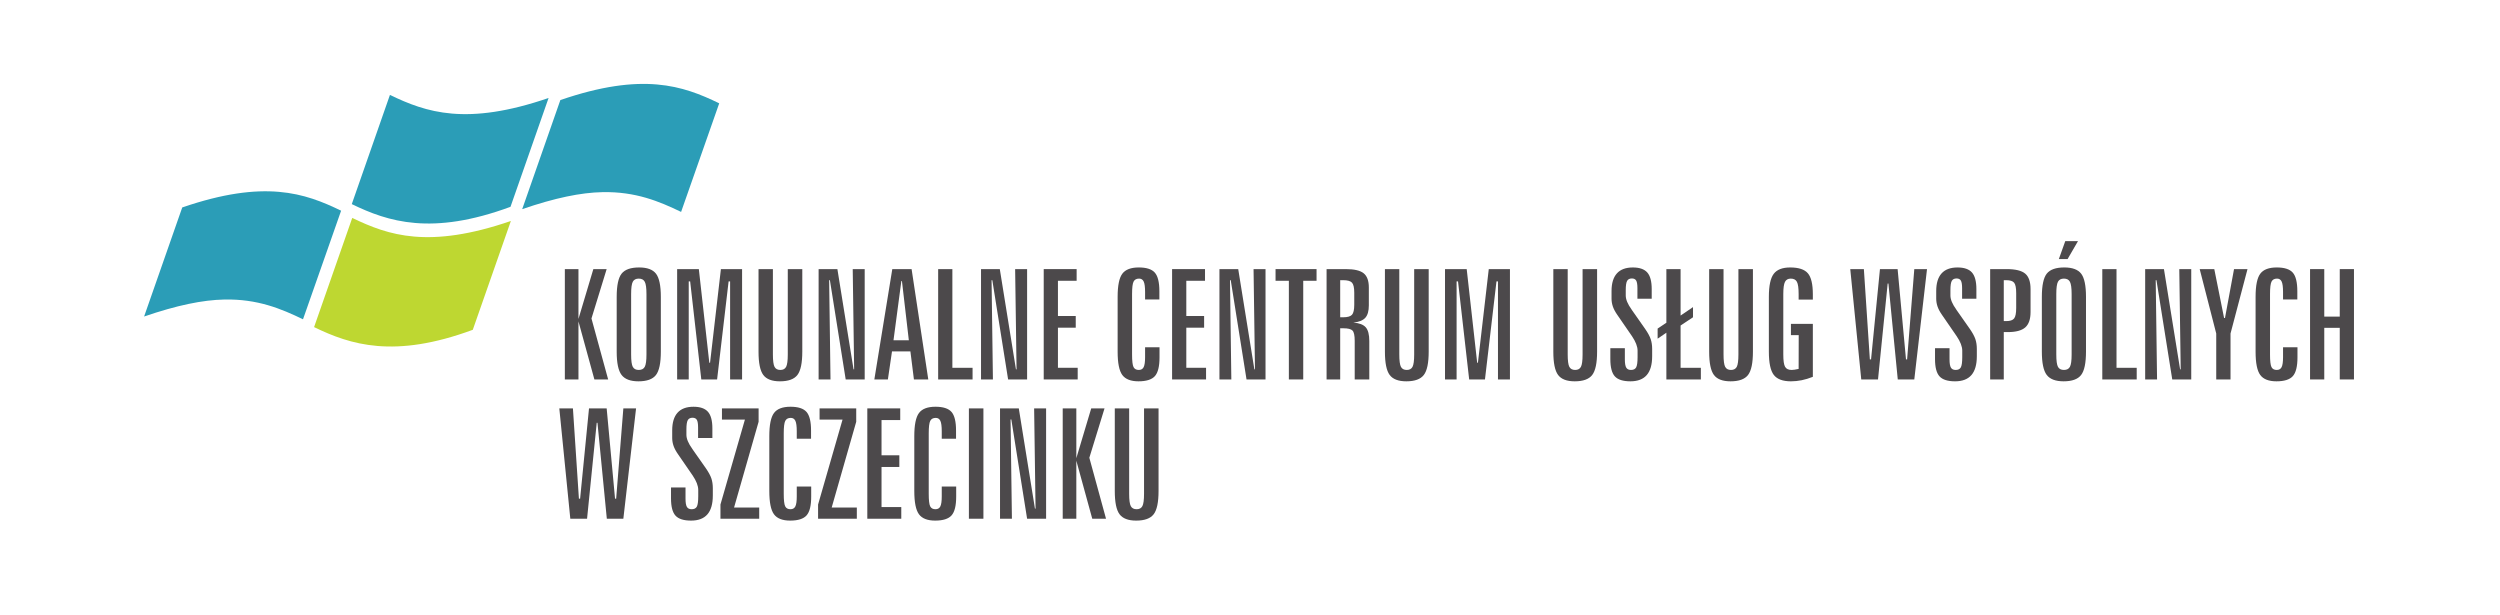 <?xml version="1.0" encoding="UTF-8" standalone="no"?>
<svg
   xmlns:dc="http://purl.org/dc/elements/1.1/"
   xmlns:cc="http://creativecommons.org/ns#"
   xmlns:rdf="http://www.w3.org/1999/02/22-rdf-syntax-ns#"
   xmlns:svg="http://www.w3.org/2000/svg"
   xmlns="http://www.w3.org/2000/svg"
   viewBox="0 0 487.871 120.01"
   height="120.01"
   width="487.871"
   xml:space="preserve"
   id="svg2"
   version="1.1"><defs
     id="defs6"><clipPath
       id="clipPath22"
       clipPathUnits="userSpaceOnUse"><path
         id="path20"
         d="M 0,90.008 H 365.903 V 0 H 0 Z" /></clipPath></defs><g
     transform="matrix(1.333,0,0,-1.333,0,120.01)"
     id="g10"><g
       transform="translate(82.692,50.634)"
       id="g12"><path
         id="path14"
         style="fill:#4c494b;fill-opacity:1;fill-rule:nonzero;stroke:none"
         d="M 0,0 H 1.993 V -7.294 L 4.173,0 H 6.122 L 3.898,-7.229 6.341,-16.155 H 4.326 l -2.333,8.499 v -8.499 H 0 Z" /></g><g
       id="g16"><g
         clip-path="url(#clipPath22)"
         id="g18"><g
           transform="translate(94.641,46.976)"
           id="g24"><path
             id="path26"
             style="fill:#4c494b;fill-opacity:1;fill-rule:nonzero;stroke:none"
             d="M 0,0 C 0,0.883 -0.082,1.482 -0.246,1.796 -0.41,2.11 -0.704,2.267 -1.128,2.267 -1.544,2.267 -1.834,2.115 -1.998,1.813 -2.163,1.509 -2.245,0.905 -2.245,0 v -8.838 c 0,-0.913 0.082,-1.519 0.247,-1.819 0.164,-0.299 0.454,-0.448 0.87,-0.448 0.424,0 0.718,0.154 0.882,0.465 C -0.082,-10.33 0,-9.729 0,-8.838 Z m 2.104,-0.405 v -8.028 c 0,-1.665 -0.24,-2.804 -0.718,-3.418 -0.479,-0.613 -1.331,-0.92 -2.558,-0.92 -1.175,0 -2,0.313 -2.474,0.937 -0.475,0.625 -0.712,1.758 -0.712,3.401 v 8.028 c 0,1.657 0.239,2.789 0.716,3.395 0.479,0.606 1.335,0.909 2.569,0.909 1.183,0 2.008,-0.307 2.475,-0.92 0.467,-0.613 0.702,-1.741 0.702,-3.384" /></g><g
           transform="translate(99.132,50.634)"
           id="g28"><path
             id="path30"
             style="fill:#4c494b;fill-opacity:1;fill-rule:nonzero;stroke:none"
             d="m 0,0 h 3.176 l 1.533,-13.712 h 0.11 L 6.407,0 h 3.1 V -16.155 H 7.754 V -1.796 H 7.535 L 5.849,-16.155 H 3.537 L 1.905,-1.796 H 1.697 V -16.155 H 0 Z" /></g><g
           transform="translate(111.047,50.634)"
           id="g32"><path
             id="path34"
             style="fill:#4c494b;fill-opacity:1;fill-rule:nonzero;stroke:none"
             d="m 0,0 h 2.104 v -12.497 c 0,-0.905 0.08,-1.509 0.24,-1.813 0.161,-0.302 0.445,-0.454 0.854,-0.454 0.402,0 0.683,0.154 0.844,0.46 0.16,0.307 0.241,0.909 0.241,1.807 V 0 h 2.124 v -12.091 c 0,-1.658 -0.239,-2.795 -0.717,-3.412 -0.478,-0.617 -1.331,-0.926 -2.557,-0.926 -1.161,0 -1.974,0.311 -2.437,0.931 C 0.232,-14.877 0,-13.742 0,-12.091 Z" /></g><g
           transform="translate(119.843,50.634)"
           id="g36"><path
             id="path38"
             style="fill:#4c494b;fill-opacity:1;fill-rule:nonzero;stroke:none"
             d="M 0,0 H 2.749 L 5.114,-14.676 H 5.202 L 4.994,0 H 6.746 V -16.155 H 3.965 L 1.653,-1.621 H 1.544 L 1.741,-16.155 H 0 Z" /></g><g
           transform="translate(131.956,48.882)"
           id="g40"><path
             id="path42"
             style="fill:#4c494b;fill-opacity:1;fill-rule:nonzero;stroke:none"
             d="M 0,0 -1.15,-8.664 H 1.095 L 0.087,0 Z M -1.326,1.752 H 1.5 L 3.942,-14.402 H 1.84 l -0.515,4.107 h -2.694 l -0.603,-4.107 h -1.982 z" /></g><g
           transform="translate(137.344,50.634)"
           id="g44"><path
             id="path46"
             style="fill:#4c494b;fill-opacity:1;fill-rule:nonzero;stroke:none"
             d="m 0,0 h 2.081 v -14.446 h 2.957 v -1.709 H 0 Z" /></g><g
           transform="translate(143.62,50.634)"
           id="g48"><path
             id="path50"
             style="fill:#4c494b;fill-opacity:1;fill-rule:nonzero;stroke:none"
             d="M 0,0 H 2.749 L 5.114,-14.676 H 5.202 L 4.994,0 H 6.746 V -16.155 H 3.965 L 1.653,-1.621 H 1.544 L 1.741,-16.155 H 0 Z" /></g><g
           transform="translate(152.798,50.634)"
           id="g52"><path
             id="path54"
             style="fill:#4c494b;fill-opacity:1;fill-rule:nonzero;stroke:none"
             d="M 0,0 H 4.819 V -1.709 H 2.081 V -6.867 H 4.688 V -8.576 H 2.081 v -5.87 h 2.892 v -1.709 H 0 Z" /></g><g
           transform="translate(169.73,47.403)"
           id="g56"><path
             id="path58"
             style="fill:#4c494b;fill-opacity:1;fill-rule:nonzero;stroke:none"
             d="m 0,0 v -1.216 h -2.092 v 1.095 c 0,0.73 -0.067,1.24 -0.203,1.528 -0.135,0.288 -0.359,0.433 -0.673,0.433 -0.387,0 -0.656,-0.145 -0.805,-0.433 -0.15,-0.288 -0.225,-0.9 -0.225,-1.834 v -8.839 c 0,-0.949 0.071,-1.564 0.214,-1.845 0.142,-0.282 0.399,-0.422 0.772,-0.422 0.335,0 0.574,0.137 0.712,0.411 0.139,0.274 0.208,0.757 0.208,1.451 v 1.457 h 2.113 v -1.479 c 0,-1.322 -0.226,-2.236 -0.678,-2.744 -0.453,-0.507 -1.252,-0.761 -2.399,-0.761 -1.125,0 -1.915,0.309 -2.371,0.926 -0.457,0.617 -0.684,1.754 -0.684,3.412 v 8.027 c 0,1.644 0.227,2.771 0.684,3.385 0.456,0.613 1.261,0.92 2.415,0.92 1.117,0 1.899,-0.252 2.344,-0.756 C -0.223,2.212 0,1.307 0,0" /></g><g
           transform="translate(171.592,50.634)"
           id="g60"><path
             id="path62"
             style="fill:#4c494b;fill-opacity:1;fill-rule:nonzero;stroke:none"
             d="M 0,0 H 4.819 V -1.709 H 2.081 V -6.867 H 4.688 V -8.576 H 2.081 v -5.87 h 2.892 v -1.709 H 0 Z" /></g><g
           transform="translate(178.524,50.634)"
           id="g64"><path
             id="path66"
             style="fill:#4c494b;fill-opacity:1;fill-rule:nonzero;stroke:none"
             d="M 0,0 H 2.749 L 5.114,-14.676 H 5.202 L 4.994,0 H 6.746 V -16.155 H 3.965 L 1.653,-1.621 H 1.544 L 1.741,-16.155 H 0 Z" /></g><g
           transform="translate(186.738,50.634)"
           id="g68"><path
             id="path70"
             style="fill:#4c494b;fill-opacity:1;fill-rule:nonzero;stroke:none"
             d="M 0,0 H 6.002 V -1.709 H 4.053 V -16.155 H 1.949 v 14.446 l -1.949,0 z" /></g><g
           transform="translate(196.201,49.013)"
           id="g72"><path
             id="path74"
             style="fill:#4c494b;fill-opacity:1;fill-rule:nonzero;stroke:none"
             d="m 0,0 v -5.432 h 0.427 c 0.642,0 1.075,0.122 1.298,0.367 0.222,0.244 0.334,0.735 0.334,1.473 v 1.752 c 0,0.745 -0.112,1.237 -0.334,1.479 C 1.502,-0.121 1.069,0 0.427,0 Z m -1.993,1.621 h 2.804 c 1.248,0 2.125,-0.204 2.628,-0.614 0.503,-0.408 0.755,-1.102 0.755,-2.08 V -3.68 C 4.194,-4.512 4.023,-5.12 3.68,-5.503 3.337,-5.887 2.753,-6.123 1.928,-6.21 2.789,-6.276 3.394,-6.506 3.74,-6.9 4.087,-7.294 4.261,-7.962 4.261,-8.904 v -5.63 H 2.125 v 5.652 c 0,0.781 -0.108,1.283 -0.323,1.506 -0.216,0.222 -0.659,0.334 -1.331,0.334 H 0 v -7.492 h -1.993 z" /></g><g
           transform="translate(202.75,50.634)"
           id="g76"><path
             id="path78"
             style="fill:#4c494b;fill-opacity:1;fill-rule:nonzero;stroke:none"
             d="m 0,0 h 2.104 v -12.497 c 0,-0.905 0.08,-1.509 0.24,-1.813 0.161,-0.302 0.445,-0.454 0.854,-0.454 0.402,0 0.683,0.154 0.844,0.46 0.16,0.307 0.241,0.909 0.241,1.807 V 0 h 2.124 v -12.091 c 0,-1.658 -0.239,-2.795 -0.717,-3.412 -0.478,-0.617 -1.331,-0.926 -2.557,-0.926 -1.161,0 -1.974,0.311 -2.437,0.931 C 0.232,-14.877 0,-13.742 0,-12.091 Z" /></g><g
           transform="translate(211.546,50.634)"
           id="g80"><path
             id="path82"
             style="fill:#4c494b;fill-opacity:1;fill-rule:nonzero;stroke:none"
             d="m 0,0 h 3.176 l 1.533,-13.712 h 0.11 L 6.407,0 h 3.1 V -16.155 H 7.754 V -1.796 H 7.535 L 5.849,-16.155 H 3.537 L 1.905,-1.796 H 1.697 V -16.155 H 0 Z" /></g><g
           transform="translate(227.404,50.634)"
           id="g84"><path
             id="path86"
             style="fill:#4c494b;fill-opacity:1;fill-rule:nonzero;stroke:none"
             d="m 0,0 h 2.104 v -12.497 c 0,-0.905 0.08,-1.509 0.24,-1.813 0.161,-0.302 0.445,-0.454 0.854,-0.454 0.402,0 0.683,0.154 0.844,0.46 0.16,0.307 0.241,0.909 0.241,1.807 V 0 h 2.124 v -12.091 c 0,-1.658 -0.239,-2.795 -0.717,-3.412 -0.478,-0.617 -1.331,-0.926 -2.557,-0.926 -1.161,0 -1.974,0.311 -2.437,0.931 C 0.232,-14.877 0,-13.742 0,-12.091 Z" /></g><g
           transform="translate(241.807,47.71)"
           id="g88"><path
             id="path90"
             style="fill:#4c494b;fill-opacity:1;fill-rule:nonzero;stroke:none"
             d="m 0,0 v -1.413 h -2.092 v 1.555 c 0,0.526 -0.06,0.893 -0.18,1.101 -0.121,0.208 -0.332,0.312 -0.63,0.312 -0.328,0 -0.561,-0.117 -0.696,-0.35 -0.135,-0.234 -0.203,-0.687 -0.203,-1.358 v -0.789 c 0,-0.577 0.285,-1.26 0.855,-2.048 v -0.011 l 1.982,-2.826 c 0.409,-0.591 0.683,-1.097 0.821,-1.517 0.139,-0.42 0.208,-0.892 0.208,-1.418 v -1.062 c 0,-1.234 -0.264,-2.156 -0.794,-2.766 -0.529,-0.61 -1.327,-0.914 -2.392,-0.914 -1.073,0 -1.831,0.241 -2.273,0.723 -0.442,0.482 -0.663,1.325 -0.663,2.53 v 1.599 h 2.125 v -1.643 c 0,-0.577 0.068,-0.979 0.203,-1.205 0.135,-0.227 0.367,-0.339 0.695,-0.339 0.365,0 0.617,0.126 0.756,0.377 0.138,0.252 0.208,0.754 0.208,1.506 v 0.942 c 0,0.606 -0.274,1.314 -0.822,2.125 l -0.054,0.076 -2.081,3.023 c -0.299,0.424 -0.517,0.827 -0.652,1.21 -0.134,0.384 -0.203,0.773 -0.203,1.167 v 1.128 c 0,1.139 0.262,1.999 0.783,2.579 0.523,0.581 1.302,0.871 2.339,0.871 0.971,0 1.674,-0.245 2.109,-0.734 C -0.218,1.942 0,1.131 0,0" /></g><g
           transform="translate(243.953,50.634)"
           id="g92"><path
             id="path94"
             style="fill:#4c494b;fill-opacity:1;fill-rule:nonzero;stroke:none"
             d="m 0,0 h 2.081 v -6.802 l 1.818,1.238 V -7.053 L 2.081,-8.258 v -6.188 H 5.05 v -1.709 H 0 v 6.845 l -1.281,-0.876 v 1.479 L 0,-7.853 Z" /></g><g
           transform="translate(250.218,50.634)"
           id="g96"><path
             id="path98"
             style="fill:#4c494b;fill-opacity:1;fill-rule:nonzero;stroke:none"
             d="m 0,0 h 2.104 v -12.497 c 0,-0.905 0.08,-1.509 0.24,-1.813 0.161,-0.302 0.445,-0.454 0.854,-0.454 0.402,0 0.683,0.154 0.844,0.46 0.16,0.307 0.241,0.909 0.241,1.807 V 0 h 2.124 v -12.091 c 0,-1.658 -0.239,-2.795 -0.717,-3.412 -0.478,-0.617 -1.331,-0.926 -2.557,-0.926 -1.161,0 -1.974,0.311 -2.437,0.931 C 0.232,-14.877 0,-13.742 0,-12.091 Z" /></g><g
           transform="translate(265.397,46.932)"
           id="g100"><path
             id="path102"
             style="fill:#4c494b;fill-opacity:1;fill-rule:nonzero;stroke:none"
             d="m 0,0 v -0.767 h -2.081 v 0.811 c 0,0.883 -0.084,1.482 -0.252,1.796 C -2.501,2.154 -2.8,2.311 -3.23,2.311 -3.632,2.311 -3.915,2.152 -4.079,1.834 -4.244,1.517 -4.326,0.92 -4.326,0.044 v -8.838 c 0,-0.906 0.088,-1.51 0.264,-1.813 0.176,-0.303 0.496,-0.455 0.958,-0.455 0.118,0 0.262,0.013 0.434,0.039 0.173,0.025 0.369,0.064 0.589,0.115 l 0.012,4.939 h -1.14 v 1.654 H 0 v -7.754 c -0.569,-0.227 -1.117,-0.393 -1.643,-0.499 -0.525,-0.105 -1.047,-0.159 -1.566,-0.159 -1.19,0 -2.026,0.313 -2.508,0.937 -0.481,0.624 -0.722,1.758 -0.722,3.401 v 8.028 c 0,1.613 0.235,2.734 0.706,3.362 0.47,0.628 1.276,0.942 2.415,0.942 1.241,0 2.104,-0.285 2.589,-0.855 C -0.242,2.519 0,1.49 0,0" /></g><g
           transform="translate(270.874,50.634)"
           id="g104"><path
             id="path106"
             style="fill:#4c494b;fill-opacity:1;fill-rule:nonzero;stroke:none"
             d="M 0,0 H 1.993 L 2.869,-13.22 H 3.045 L 4.348,0 H 6.933 L 8.159,-13.22 H 8.323 L 9.375,0 h 1.862 L 9.375,-16.155 H 6.955 L 5.586,-2.114 H 5.477 L 4.063,-16.155 H 1.61 Z" /></g><g
           transform="translate(289.339,47.71)"
           id="g108"><path
             id="path110"
             style="fill:#4c494b;fill-opacity:1;fill-rule:nonzero;stroke:none"
             d="m 0,0 v -1.413 h -2.092 v 1.555 c 0,0.526 -0.06,0.893 -0.18,1.101 -0.121,0.208 -0.332,0.312 -0.63,0.312 -0.328,0 -0.561,-0.117 -0.696,-0.35 -0.135,-0.234 -0.203,-0.687 -0.203,-1.358 v -0.789 c 0,-0.577 0.285,-1.26 0.855,-2.048 v -0.011 l 1.982,-2.826 c 0.409,-0.591 0.683,-1.097 0.821,-1.517 0.139,-0.42 0.208,-0.892 0.208,-1.418 v -1.062 c 0,-1.234 -0.264,-2.156 -0.794,-2.766 -0.529,-0.61 -1.327,-0.914 -2.392,-0.914 -1.073,0 -1.831,0.241 -2.273,0.723 -0.442,0.482 -0.663,1.325 -0.663,2.53 v 1.599 h 2.125 v -1.643 c 0,-0.577 0.068,-0.979 0.203,-1.205 0.135,-0.227 0.367,-0.339 0.695,-0.339 0.365,0 0.617,0.126 0.756,0.377 0.138,0.252 0.208,0.754 0.208,1.506 v 0.942 c 0,0.606 -0.274,1.314 -0.822,2.125 l -0.054,0.076 -2.081,3.023 c -0.299,0.424 -0.517,0.827 -0.652,1.21 -0.134,0.384 -0.203,0.773 -0.203,1.167 v 1.128 c 0,1.139 0.262,1.999 0.783,2.579 0.523,0.581 1.302,0.871 2.339,0.871 0.971,0 1.674,-0.245 2.109,-0.734 C -0.218,1.942 0,1.131 0,0" /></g><g
           transform="translate(293.348,49.013)"
           id="g112"><path
             id="path114"
             style="fill:#4c494b;fill-opacity:1;fill-rule:nonzero;stroke:none"
             d="m 0,0 v -5.991 h 0.361 c 0.563,0 0.946,0.128 1.151,0.384 0.204,0.255 0.306,0.77 0.306,1.544 v 2.157 c 0,0.774 -0.1,1.285 -0.301,1.533 C 1.316,-0.125 0.931,0 0.361,0 Z M -1.993,1.621 H 0.405 C 1.705,1.621 2.616,1.4 3.138,0.958 3.66,0.517 3.921,-0.237 3.921,-1.303 V -4.666 C 3.921,-5.71 3.662,-6.46 3.144,-6.917 2.625,-7.373 1.771,-7.601 0.58,-7.601 H 0 v -6.933 h -1.993 z" /></g><g
           transform="translate(302.351,54.73)"
           id="g116"><path
             id="path118"
             style="fill:#4c494b;fill-opacity:1;fill-rule:nonzero;stroke:none"
             d="M 0,0 H 1.862 L 0.34,-2.628 h -1.281 z m 0.931,-7.754 c 0,0.883 -0.082,1.482 -0.246,1.796 -0.164,0.314 -0.458,0.471 -0.882,0.471 -0.416,0 -0.706,-0.152 -0.87,-0.454 -0.165,-0.304 -0.247,-0.908 -0.247,-1.813 v -8.838 c 0,-0.913 0.082,-1.519 0.247,-1.819 0.164,-0.299 0.454,-0.448 0.87,-0.448 0.424,0 0.718,0.154 0.882,0.465 0.164,0.31 0.246,0.911 0.246,1.802 z m 2.103,-0.405 v -8.028 c 0,-1.665 -0.239,-2.804 -0.718,-3.417 -0.478,-0.614 -1.331,-0.92 -2.557,-0.92 -1.175,0 -2,0.312 -2.475,0.936 -0.474,0.625 -0.712,1.758 -0.712,3.401 v 8.028 c 0,1.657 0.24,2.789 0.717,3.395 0.479,0.606 1.335,0.909 2.568,0.909 1.184,0 2.008,-0.307 2.476,-0.92 0.467,-0.613 0.701,-1.741 0.701,-3.384" /></g><g
           transform="translate(307.772,50.634)"
           id="g120"><path
             id="path122"
             style="fill:#4c494b;fill-opacity:1;fill-rule:nonzero;stroke:none"
             d="m 0,0 h 2.081 v -14.446 h 2.957 v -1.709 H 0 Z" /></g><g
           transform="translate(314.048,50.634)"
           id="g124"><path
             id="path126"
             style="fill:#4c494b;fill-opacity:1;fill-rule:nonzero;stroke:none"
             d="M 0,0 H 2.749 L 5.114,-14.676 H 5.202 L 4.994,0 H 6.746 V -16.155 H 3.965 L 1.653,-1.621 H 1.544 L 1.741,-16.155 H 0 Z" /></g><g
           transform="translate(322.031,50.634)"
           id="g128"><path
             id="path130"
             style="fill:#4c494b;fill-opacity:1;fill-rule:nonzero;stroke:none"
             d="M 0,0 H 2.136 L 3.571,-7.163 H 3.702 L 5.027,0 H 6.999 L 4.513,-9.43 v -6.725 H 2.421 v 6.725 z" /></g><g
           transform="translate(336.324,47.403)"
           id="g132"><path
             id="path134"
             style="fill:#4c494b;fill-opacity:1;fill-rule:nonzero;stroke:none"
             d="m 0,0 v -1.216 h -2.092 v 1.095 c 0,0.73 -0.067,1.24 -0.203,1.528 -0.135,0.288 -0.359,0.433 -0.673,0.433 -0.387,0 -0.656,-0.145 -0.805,-0.433 -0.15,-0.288 -0.225,-0.9 -0.225,-1.834 v -8.839 c 0,-0.949 0.071,-1.564 0.214,-1.845 0.142,-0.282 0.399,-0.422 0.772,-0.422 0.335,0 0.574,0.137 0.712,0.411 0.139,0.274 0.208,0.757 0.208,1.451 v 1.457 h 2.113 v -1.479 c 0,-1.322 -0.226,-2.236 -0.678,-2.744 -0.453,-0.507 -1.252,-0.761 -2.399,-0.761 -1.125,0 -1.915,0.309 -2.371,0.926 -0.457,0.617 -0.684,1.754 -0.684,3.412 v 8.027 c 0,1.644 0.227,2.771 0.684,3.385 0.456,0.613 1.261,0.92 2.415,0.92 1.117,0 1.899,-0.252 2.344,-0.756 C -0.223,2.212 0,1.307 0,0" /></g><g
           transform="translate(338.187,50.634)"
           id="g136"><path
             id="path138"
             style="fill:#4c494b;fill-opacity:1;fill-rule:nonzero;stroke:none"
             d="M 0,0 H 2.081 V -6.955 H 4.348 V 0 H 6.429 V -16.155 H 4.348 v 7.557 H 2.081 v -7.557 H 0 Z" /></g><g
           transform="translate(81.882,30.243)"
           id="g140"><path
             id="path142"
             style="fill:#4c494b;fill-opacity:1;fill-rule:nonzero;stroke:none"
             d="M 0,0 H 1.993 L 2.869,-13.22 H 3.045 L 4.348,0 H 6.933 L 8.159,-13.22 H 8.323 L 9.375,0 h 1.862 L 9.375,-16.155 H 6.955 L 5.586,-2.114 H 5.477 L 4.063,-16.155 H 1.61 Z" /></g><g
           transform="translate(104.29,27.319)"
           id="g144"><path
             id="path146"
             style="fill:#4c494b;fill-opacity:1;fill-rule:nonzero;stroke:none"
             d="m 0,0 v -1.413 h -2.092 v 1.555 c 0,0.526 -0.06,0.893 -0.18,1.101 -0.121,0.208 -0.332,0.312 -0.63,0.312 -0.328,0 -0.561,-0.117 -0.696,-0.35 -0.135,-0.234 -0.203,-0.687 -0.203,-1.358 v -0.789 c 0,-0.577 0.285,-1.26 0.855,-2.048 v -0.011 l 1.982,-2.826 c 0.409,-0.591 0.683,-1.097 0.821,-1.517 0.139,-0.42 0.208,-0.892 0.208,-1.418 v -1.062 c 0,-1.234 -0.264,-2.156 -0.794,-2.766 -0.529,-0.61 -1.327,-0.914 -2.392,-0.914 -1.073,0 -1.831,0.241 -2.273,0.723 -0.442,0.482 -0.663,1.325 -0.663,2.53 v 1.599 h 2.125 v -1.643 c 0,-0.577 0.068,-0.979 0.203,-1.205 0.135,-0.227 0.367,-0.339 0.695,-0.339 0.365,0 0.617,0.126 0.756,0.377 0.138,0.252 0.208,0.754 0.208,1.506 v 0.942 c 0,0.606 -0.274,1.314 -0.822,2.125 l -0.054,0.076 -2.081,3.023 c -0.299,0.424 -0.517,0.827 -0.652,1.21 -0.134,0.384 -0.203,0.773 -0.203,1.167 v 1.128 c 0,1.139 0.262,1.999 0.783,2.579 0.523,0.581 1.302,0.871 2.339,0.871 0.971,0 1.674,-0.245 2.109,-0.734 C -0.218,1.942 0,1.131 0,0" /></g><g
           transform="translate(105.692,30.243)"
           id="g148"><path
             id="path150"
             style="fill:#4c494b;fill-opacity:1;fill-rule:nonzero;stroke:none"
             d="M 0,0 H 5.366 V -1.96 L 1.774,-14.512 h 3.68 v -1.643 h -5.673 v 2.081 L 3.362,-1.643 H 0 Z" /></g><g
           transform="translate(118.736,27.012)"
           id="g152"><path
             id="path154"
             style="fill:#4c494b;fill-opacity:1;fill-rule:nonzero;stroke:none"
             d="m 0,0 v -1.216 h -2.092 v 1.095 c 0,0.73 -0.067,1.24 -0.203,1.528 -0.135,0.288 -0.359,0.433 -0.673,0.433 -0.387,0 -0.656,-0.145 -0.805,-0.433 -0.15,-0.288 -0.225,-0.9 -0.225,-1.834 v -8.839 c 0,-0.949 0.071,-1.564 0.214,-1.845 0.142,-0.282 0.399,-0.422 0.772,-0.422 0.335,0 0.574,0.137 0.712,0.411 0.139,0.274 0.208,0.757 0.208,1.451 v 1.457 h 2.113 v -1.479 c 0,-1.322 -0.226,-2.236 -0.678,-2.744 -0.453,-0.507 -1.252,-0.761 -2.399,-0.761 -1.125,0 -1.915,0.309 -2.371,0.926 -0.457,0.617 -0.684,1.754 -0.684,3.412 v 8.027 c 0,1.644 0.227,2.771 0.684,3.385 0.456,0.613 1.261,0.92 2.415,0.92 1.117,0 1.899,-0.252 2.344,-0.756 C -0.223,2.212 0,1.307 0,0" /></g><g
           transform="translate(119.984,30.243)"
           id="g156"><path
             id="path158"
             style="fill:#4c494b;fill-opacity:1;fill-rule:nonzero;stroke:none"
             d="M 0,0 H 5.366 V -1.96 L 1.774,-14.512 h 3.68 v -1.643 h -5.673 v 2.081 L 3.362,-1.643 H 0 Z" /></g><g
           transform="translate(126.973,30.243)"
           id="g160"><path
             id="path162"
             style="fill:#4c494b;fill-opacity:1;fill-rule:nonzero;stroke:none"
             d="M 0,0 H 4.819 V -1.709 H 2.081 V -6.867 H 4.688 V -8.576 H 2.081 v -5.87 h 2.892 v -1.709 H 0 Z" /></g><g
           transform="translate(139.962,27.012)"
           id="g164"><path
             id="path166"
             style="fill:#4c494b;fill-opacity:1;fill-rule:nonzero;stroke:none"
             d="m 0,0 v -1.216 h -2.092 v 1.095 c 0,0.73 -0.067,1.24 -0.203,1.528 -0.135,0.288 -0.359,0.433 -0.673,0.433 -0.387,0 -0.656,-0.145 -0.805,-0.433 -0.15,-0.288 -0.225,-0.9 -0.225,-1.834 v -8.839 c 0,-0.949 0.071,-1.564 0.214,-1.845 0.142,-0.282 0.399,-0.422 0.772,-0.422 0.335,0 0.574,0.137 0.712,0.411 0.139,0.274 0.208,0.757 0.208,1.451 v 1.457 h 2.113 v -1.479 c 0,-1.322 -0.226,-2.236 -0.678,-2.744 -0.453,-0.507 -1.252,-0.761 -2.399,-0.761 -1.125,0 -1.915,0.309 -2.371,0.926 -0.457,0.617 -0.684,1.754 -0.684,3.412 v 8.027 c 0,1.644 0.227,2.771 0.684,3.385 0.456,0.613 1.261,0.92 2.415,0.92 1.117,0 1.899,-0.252 2.344,-0.756 C -0.223,2.212 0,1.307 0,0" /></g><path
           id="path168"
           style="fill:#4c494b;fill-opacity:1;fill-rule:nonzero;stroke:none"
           d="m 141.845,30.243 h 2.125 V 14.088 h -2.125 z" /><g
           transform="translate(146.401,30.243)"
           id="g170"><path
             id="path172"
             style="fill:#4c494b;fill-opacity:1;fill-rule:nonzero;stroke:none"
             d="M 0,0 H 2.749 L 5.114,-14.676 H 5.202 L 4.994,0 H 6.746 V -16.155 H 3.965 L 1.653,-1.621 H 1.544 L 1.741,-16.155 H 0 Z" /></g><g
           transform="translate(155.579,30.243)"
           id="g174"><path
             id="path176"
             style="fill:#4c494b;fill-opacity:1;fill-rule:nonzero;stroke:none"
             d="M 0,0 H 1.993 V -7.294 L 4.173,0 H 6.122 L 3.898,-7.229 6.341,-16.155 H 4.326 l -2.333,8.499 v -8.499 H 0 Z" /></g><g
           transform="translate(163.202,30.243)"
           id="g178"><path
             id="path180"
             style="fill:#4c494b;fill-opacity:1;fill-rule:nonzero;stroke:none"
             d="m 0,0 h 2.104 v -12.497 c 0,-0.905 0.08,-1.509 0.24,-1.813 0.161,-0.302 0.445,-0.454 0.854,-0.454 0.402,0 0.683,0.154 0.844,0.46 0.16,0.307 0.241,0.909 0.241,1.807 V 0 h 2.124 v -12.091 c 0,-1.658 -0.239,-2.795 -0.717,-3.412 -0.478,-0.617 -1.331,-0.926 -2.557,-0.926 -1.161,0 -1.974,0.311 -2.437,0.931 C 0.232,-14.877 0,-13.742 0,-12.091 Z" /></g><g
           transform="translate(74.791,57.679)"
           id="g182"><path
             id="path184"
             style="fill:#bed731;fill-opacity:1;fill-rule:nonzero;stroke:none"
             d="m 0,0 c -12.023,-4.125 -17.902,-2.12 -23.223,0.449 l -5.587,-15.985 c 5.316,-2.582 11.706,-4.655 23.235,-0.395 z" /></g><g
           transform="translate(44.359,43.286)"
           id="g186"><path
             id="path188"
             style="fill:#2b9db7;fill-opacity:1;fill-rule:nonzero;stroke:none"
             d="M 0,0 C -3.209,1.549 -6.654,2.989 -11.497,2.895 -14.691,2.834 -18.475,2.049 -23.263,0.406 l 5.584,15.969 C -5.63,20.511 0.257,18.485 5.58,15.898 Z" /></g><g
           transform="translate(80.311,75.686)"
           id="g190"><path
             id="path192"
             style="fill:#2b9db7;fill-opacity:1;fill-rule:nonzero;stroke:none"
             d="m 0,0 c -12.021,-4.125 -17.906,-2.12 -23.226,0.449 l -5.585,-15.986 c 5.314,-2.582 11.707,-4.655 23.235,-0.396 z" /></g><g
           transform="translate(99.712,59.006)"
           id="g194"><path
             id="path196"
             style="fill:#2b9db7;fill-opacity:1;fill-rule:nonzero;stroke:none"
             d="M 0,0 C -3.21,1.549 -6.654,2.989 -11.498,2.895 -14.691,2.834 -18.475,2.048 -23.263,0.406 l 5.586,15.969 C -5.63,20.51 0.258,18.484 5.58,15.898 Z" /></g></g></g></g></svg>